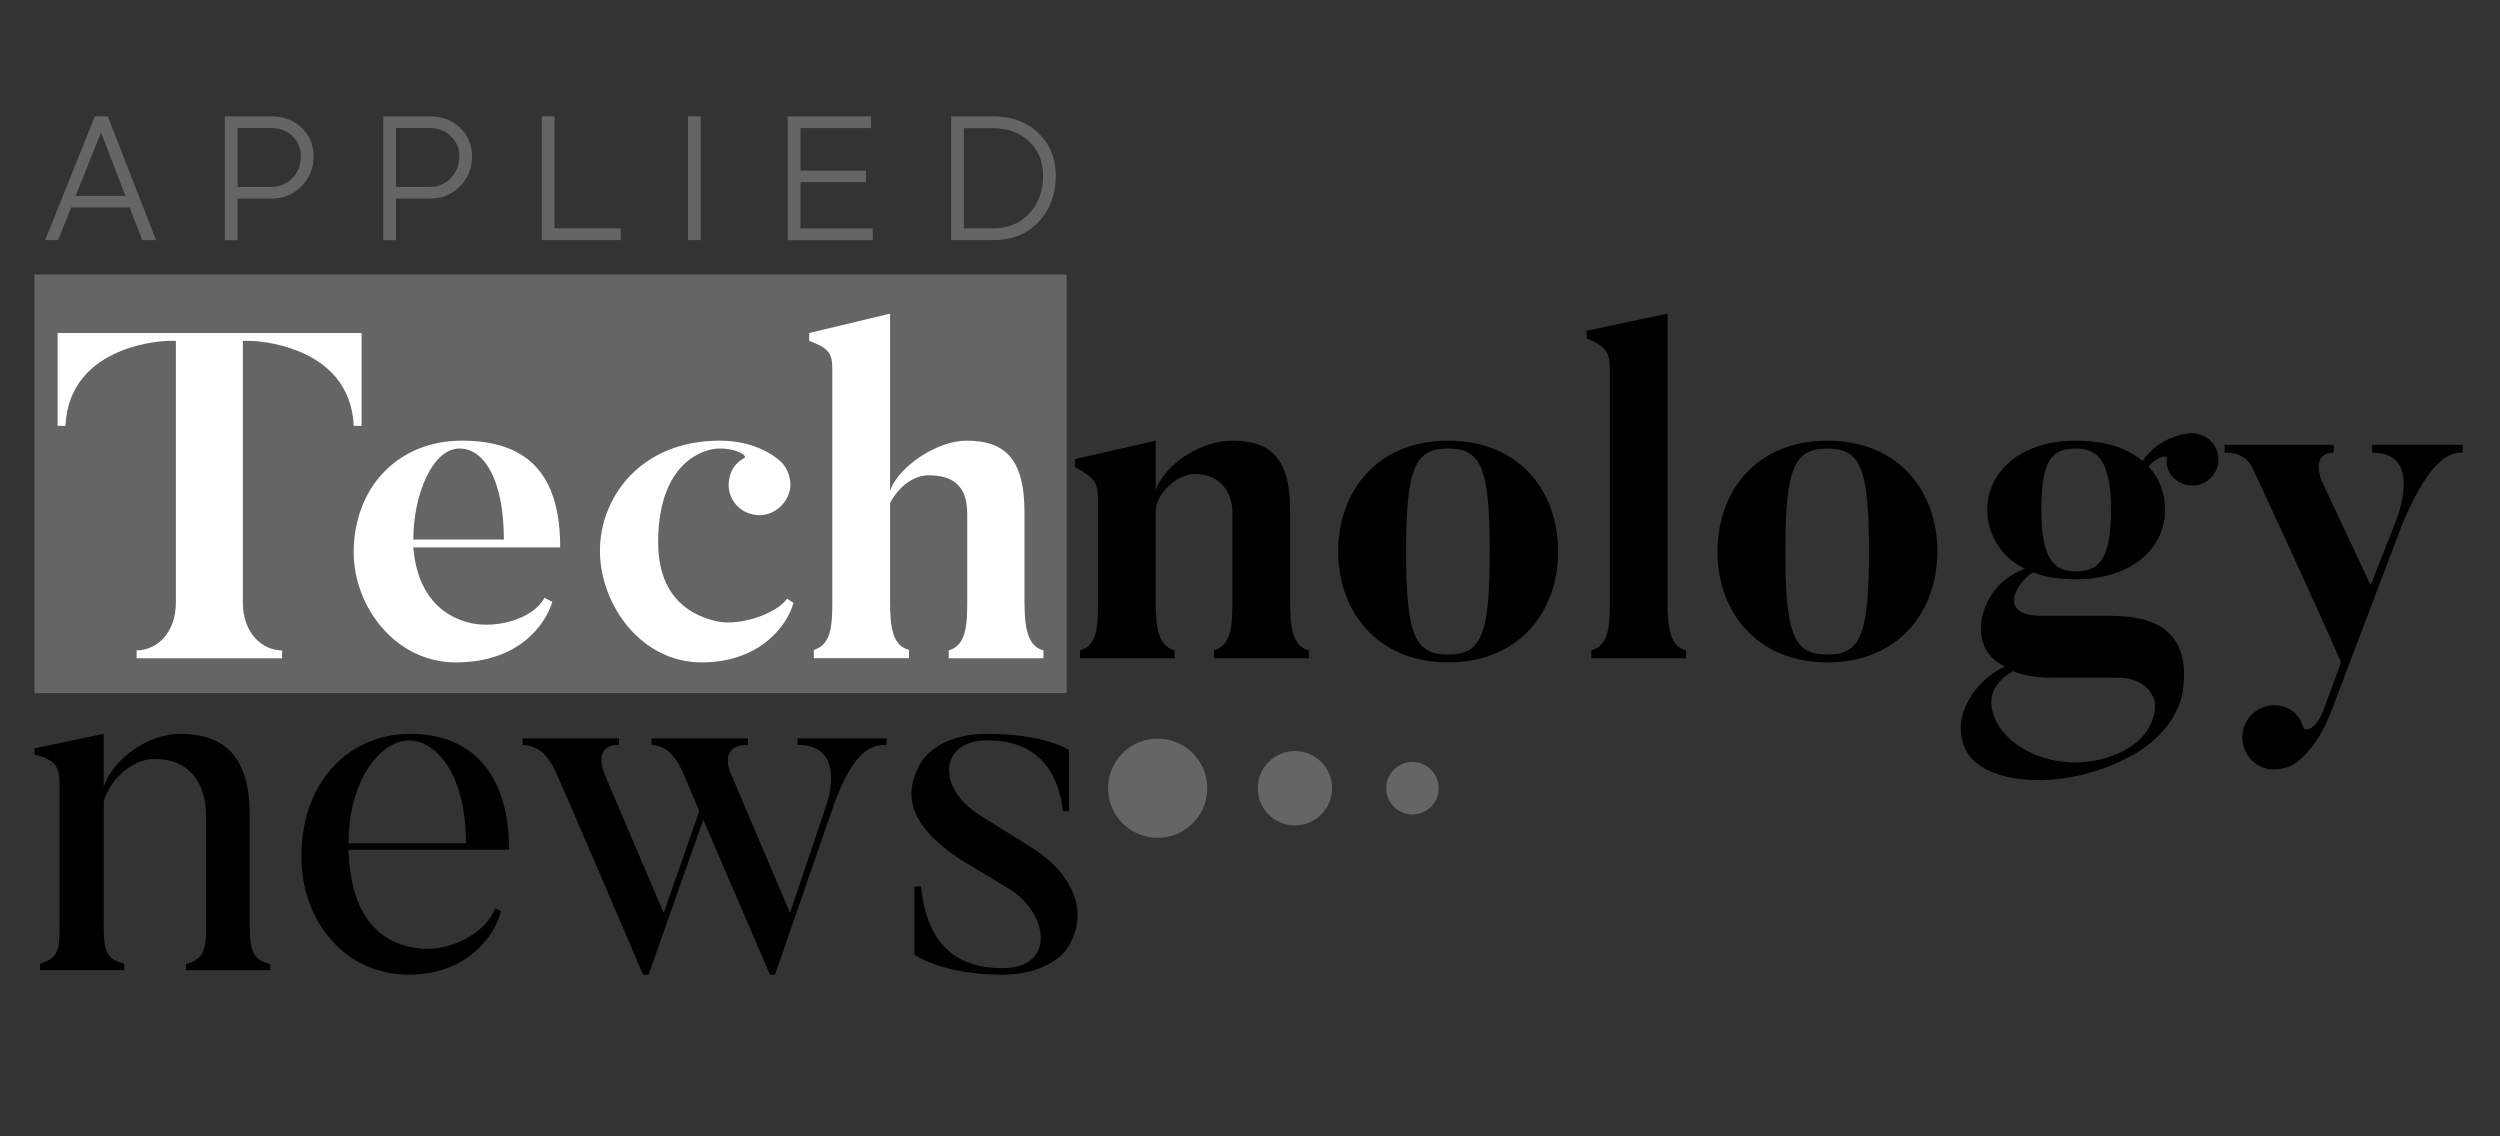 <?xml version="1.0" encoding="UTF-8"?>
<svg xmlns="http://www.w3.org/2000/svg" id="applied_technology_logo" data-name="applied technology logo" viewBox="0 0 132 60">
  <rect x="0" y="0" width="132" height="60" fill="#333333" stroke="none"/>
  <defs>
    <style> .cls-1 { fill: #656565; } .cls-1, .cls-2, .cls-3 { fill-rule: evenodd; } .cls-2 { fill: #fff; } </style>
  </defs>
  <g id="Layer_1">
    <path id="path3" class="cls-1" d="M1.818,14.491h54.499v22.105H1.818V14.491Z"></path>
  </g>
  <g id="Layer_2">
    <path id="path7" class="cls-2" d="M3.042,17.584v4.903h.415c.195-4.366,5.366-4.488,5.366-4.488h.463v13.805c0,1.659-1.049,2.537-2.073,2.537v.415h7.683v-.415c-1.024,0-2.073-.878-2.073-2.537v-13.805h.464s5.195.122,5.39,4.488h.415v-4.903H3.042ZM54.093,31.755v-4.708c0-2.927-1.122-3.78-3.073-3.78-1.512,0-3.561,1.342-4.025,2.634v-9.342l-4.268,1.024v.415c.975.366,1.219.61,1.219,1.463v12.293c0,1.244-.049,2.293-.976,2.561v.439h5.025v-.439c-.878-.22-1-1.219-1-2.561v-5.195c.512-.976,1.342-1.463,2.025-1.463,1.415,0,2.049.659,2.049,2.049v4.61c0,1.244-.049,2.317-.976,2.586v.415h5v-.415c-.854-.22-1-1.244-1-2.586ZM41.556,31.609c-.561.805-2.488,1.463-3.707,1.195-1.683-.366-3.098-1.537-3.098-4.171,0-4.195,2.366-4.952,3.244-4.952.975,0,1.512.415,1.293.512-.366.195-.658.512-.756.976-.244.854.268,1.756,1.146,1.976.878.244,1.756-.317,2-1.171.171-.585-.073-1.268-.488-1.634-.414-.366-1.463-1.073-3.195-1.073-4.171,0-6.318,3-6.318,5.805,0,2.854,2.171,5.903,5.366,5.903,3.049,0,4.512-1.903,4.854-3.146l-.341-.22ZM21.823,28.487c0-2.342,1-4.805,2.439-4.805,1.341,0,2.342,1.732,2.342,4.805h-4.781ZM24.384,23.267c-3.366,0-5.708,2.463-5.708,5.903,0,2.854,2.195,5.805,5.39,5.805,3.269,0,4.708-1.927,5.098-3.195l-.415-.22c-.61,1.146-2.561,1.634-3.878,1.341-1.634-.366-2.854-1.61-3.049-4h7.756c0-3.805-1.659-5.634-5.195-5.634Z"></path>
  </g>
  <g id="Layer_3">
    <path id="path11" class="cls-3" d="M68.119,31.78v-4.805c0-2.951-1.171-3.707-3.073-3.707-1.537,0-3.463,1.122-4.025,2.61v-2.61l-4.268.976v.415c1,.537,1.219.805,1.219,1.659v5.513c0,1.244-.024,2.244-.951,2.512v.415h5v-.415c-.854-.244-1-1.171-1-2.512v-4.805c0-.976,1.122-2,2.073-2,1.22,0,1.976.854,1.976,2.024v4.732c0,1.244-.049,2.293-.976,2.561v.415h5.025v-.415c-.878-.22-1-1.22-1-2.561ZM125.245,23.487v.414c2.829-.024,1.219,3.708,1.219,3.708l-1.293,3.293-2.586-5.512s-.634-1.488.634-1.488v-.414h-5.757v.414c.366,0,1.147,0,1.537.951,0,0,3.098,6.635,4.61,10.122l-.927,2.512c-.39,1.024-.976,1.195-1.073.902-.122-.414-.39-.805-.829-1-.854-.39-1.854,0-2.244.854-.366.854,0,1.854.854,2.244.585.268,1.439.122,1.878-.244.464-.366,1.195-1.049,1.829-2.707l3.732-9.83c1.561-3.756,2.683-3.805,3.195-3.805v-.414h-4.781ZM116.781,23.34c-.341-.39-.902-.537-1.366-.439-.561.098-1.586.415-2.293,1.439-.78-.659-1.903-1.073-3.512-1.073-2.976,0-4.683,1.683-4.683,3.659,0,1.293.78,2.561,2,3.098-2.366.902-2.342,3.122-2.342,3.122,0,1.098.61,1.732,1.268,2.049-1.439.634-2.927,2.586-2.073,4.366.951,2,5.39,2.22,8.805.317,2.561-1.439,2.683-3.488,2.683-3.488.464-3.683-2.366-3.878-4.049-3.878h-3.415c-2.586,0-1.098-2-.439-2.293.585.244,1.293.366,2.244.366,3,0,4.708-1.683,4.708-3.659,0-.878-.293-1.683-.878-2.293.414-.512,1-.634.975-.439-.049.342.049.683.293.976.512.561,1.391.634,1.952.122.585-.512.634-1.39.122-1.951ZM108.463,35.78h3.317c1.781,0,2,1.293,2,1.293,0,0,.195,1.463-1.415,2.439-2.293,1.342-5.244.756-6.586-.854,0,0-1.732-1.952.512-3.22.951.39,1.903.341,2.171.341ZM109.61,30.17c-1.073,0-1.829-.512-1.829-3.244s.61-3.244,1.829-3.244c1.049,0,1.854.512,1.854,3.244s-.732,3.244-1.854,3.244ZM96.487,23.267c-3.707,0-5.805,2.634-5.805,5.854,0,3.195,2.098,5.854,5.805,5.854,3.732,0,5.805-2.659,5.805-5.854,0-3.22-2.073-5.854-5.805-5.854ZM96.487,34.561c-1.756,0-2.22-1.024-2.22-5.439s.463-5.439,2.22-5.439,2.195,1.025,2.195,5.439-.439,5.439-2.195,5.439ZM88.048,31.804v-15.245l-4.269.903v.415c.976.366,1.22.732,1.22,1.586v12.342c0,1.244-.049,2.268-.976,2.537v.415h5v-.415c-.854-.22-.976-1.195-.976-2.537ZM76.462,23.267c-3.707,0-5.805,2.634-5.805,5.854,0,3.195,2.098,5.854,5.805,5.854,3.732,0,5.805-2.659,5.805-5.854,0-3.22-2.073-5.854-5.805-5.854ZM76.462,34.561c-1.756,0-2.22-1.024-2.22-5.439s.464-5.439,2.22-5.439,2.195,1.025,2.195,5.439-.439,5.439-2.195,5.439Z"></path>
  </g>
  <g id="Layer_4">
    <path id="path15" class="cls-1" d="M74.579,40.231c.766,0,1.386.621,1.386,1.386s-.621,1.386-1.386,1.386-1.386-.62-1.386-1.386.62-1.386,1.386-1.386ZM61.125,38.999c1.446,0,2.619,1.172,2.619,2.619s-1.172,2.619-2.619,2.619-2.619-1.172-2.619-2.619,1.173-2.619,2.619-2.619ZM68.372,39.654c1.084,0,1.964.879,1.964,1.963s-.879,1.964-1.964,1.964-1.963-.879-1.963-1.964.879-1.963,1.963-1.963Z"></path>
  </g>
  <g id="Layer_5">
    <path id="path19" class="cls-3" d="M14.269,50.907c-.927-.238-1.086-.689-1.086-2.146v-5.775c0-3.206-1.51-4.239-3.656-4.239-1.669,0-3.497,1.245-4.053,2.782v-2.782l-3.656.768v.318c1.113.291,1.325.636,1.325,1.563v7.391c0,1.351-.026,1.802-1.033,2.093v.344h4.451v-.344c-.954-.239-1.086-.636-1.086-2.093v-6.437c.212-.954,1.325-2.278,2.702-2.278,1.748,0,2.702,1.192,2.702,2.993v5.696c0,1.351-.053,1.854-1.06,2.146v.318h4.451v-.318ZM18.402,44.523c0-3.338,1.695-5.431,3.205-5.431,1.272,0,2.994,1.563,2.994,5.431h-6.199ZM26.138,47.967c-.477,1.298-2.358,2.278-3.947,2.119-2.093-.212-3.682-1.642-3.788-5.219h8.477c0-4.159-2.119-6.12-5.192-6.12-3.285,0-5.775,2.543-5.775,6.464,0,3.497,2.358,6.252,5.669,6.252,3.126,0,4.583-2.119,4.875-3.365l-.318-.132ZM42.112,38.986v.344c2.649,0,1.537,3.126,1.537,3.126l-1.934,5.749-3.073-7.232s-.848-1.642.848-1.642v-.344h-5.086v.344c.397.026,1.033.132,1.616,1.377,0,0,.106.212.901,2.119l-1.881,5.378-3.1-7.285s-.742-1.589.742-1.589v-.344h-5.086v.344c.397.026,1.166.132,1.722,1.377,0,0,.291.583,4.636,10.756h.291l2.887-8.186,3.523,8.186h.265l3.073-8.875c1.113-3.153,2.146-3.258,2.808-3.258v-.344h-4.689ZM56.285,50.165c1.272-1.828.503-3.974-1.881-5.457l-2.676-1.669c-2.305-1.457-2.119-3.947.397-3.947,3.073,0,3.815,2.172,4,3.735h.318v-3.232s-1.272-.848-4.318-.848c-2.702,0-3.497,1.51-3.497,1.51-1.06,1.828-.477,3.418,2.066,5.113l2.676,1.616c2.014,1.325,2.358,4.133-.45,4.133-3.444,0-4.106-2.57-4.292-4.318h-.344v3.603s1.431,1.06,4.636,1.06c2.464,0,3.364-1.298,3.364-1.298Z"></path>
  </g>
  <g id="Layer_6">
    <path id="path23" class="cls-1" d="M6.848,10.953l.663,1.727h.728l-2.549-6.536h-.682l-2.624,6.536h.682l.691-1.727h3.091ZM6.624,10.346h-2.633l1.345-3.352,1.288,3.352ZM12.544,12.68v-2.194h1.783c.635,0,1.167-.214,1.587-.644.429-.439.644-.962.644-1.587,0-.607-.215-1.111-.635-1.513-.42-.401-.952-.597-1.606-.597h-2.446v6.536h.672ZM15.886,8.254c0,.457-.149.84-.448,1.148-.299.308-.672.467-1.111.467h-1.783v-3.109h1.774c.457,0,.831.14,1.121.43.299.28.448.635.448,1.065ZM20.91,12.68v-2.194h1.783c.635,0,1.167-.214,1.587-.644.429-.439.644-.962.644-1.587,0-.607-.215-1.111-.635-1.513-.42-.401-.952-.597-1.606-.597h-2.446v6.536h.672ZM24.253,8.254c0,.457-.149.84-.448,1.148-.299.308-.672.467-1.111.467h-1.783v-3.109h1.774c.457,0,.831.14,1.121.43.299.28.448.635.448,1.065ZM32.778,12.68v-.626h-3.501v-5.91h-.672v6.536h4.174ZM36.998,12.68v-6.536h-.672v6.536h.672ZM46.084,12.68v-.616h-3.819v-2.446h3.455v-.607h-3.455v-2.25h3.726v-.616h-4.398v6.536h4.491ZM52.442,12.68c.98,0,1.783-.317,2.39-.962.607-.644.915-1.457.915-2.446,0-.906-.308-1.653-.915-2.241-.607-.588-1.41-.887-2.39-.887h-2.222v6.536h2.222ZM55.076,9.272c0,.812-.243,1.475-.728,1.998-.486.523-1.121.784-1.905.784h-1.55v-5.285h1.55c.784,0,1.419.234,1.905.71.485.467.728,1.064.728,1.793Z"></path>
  </g>
</svg>
